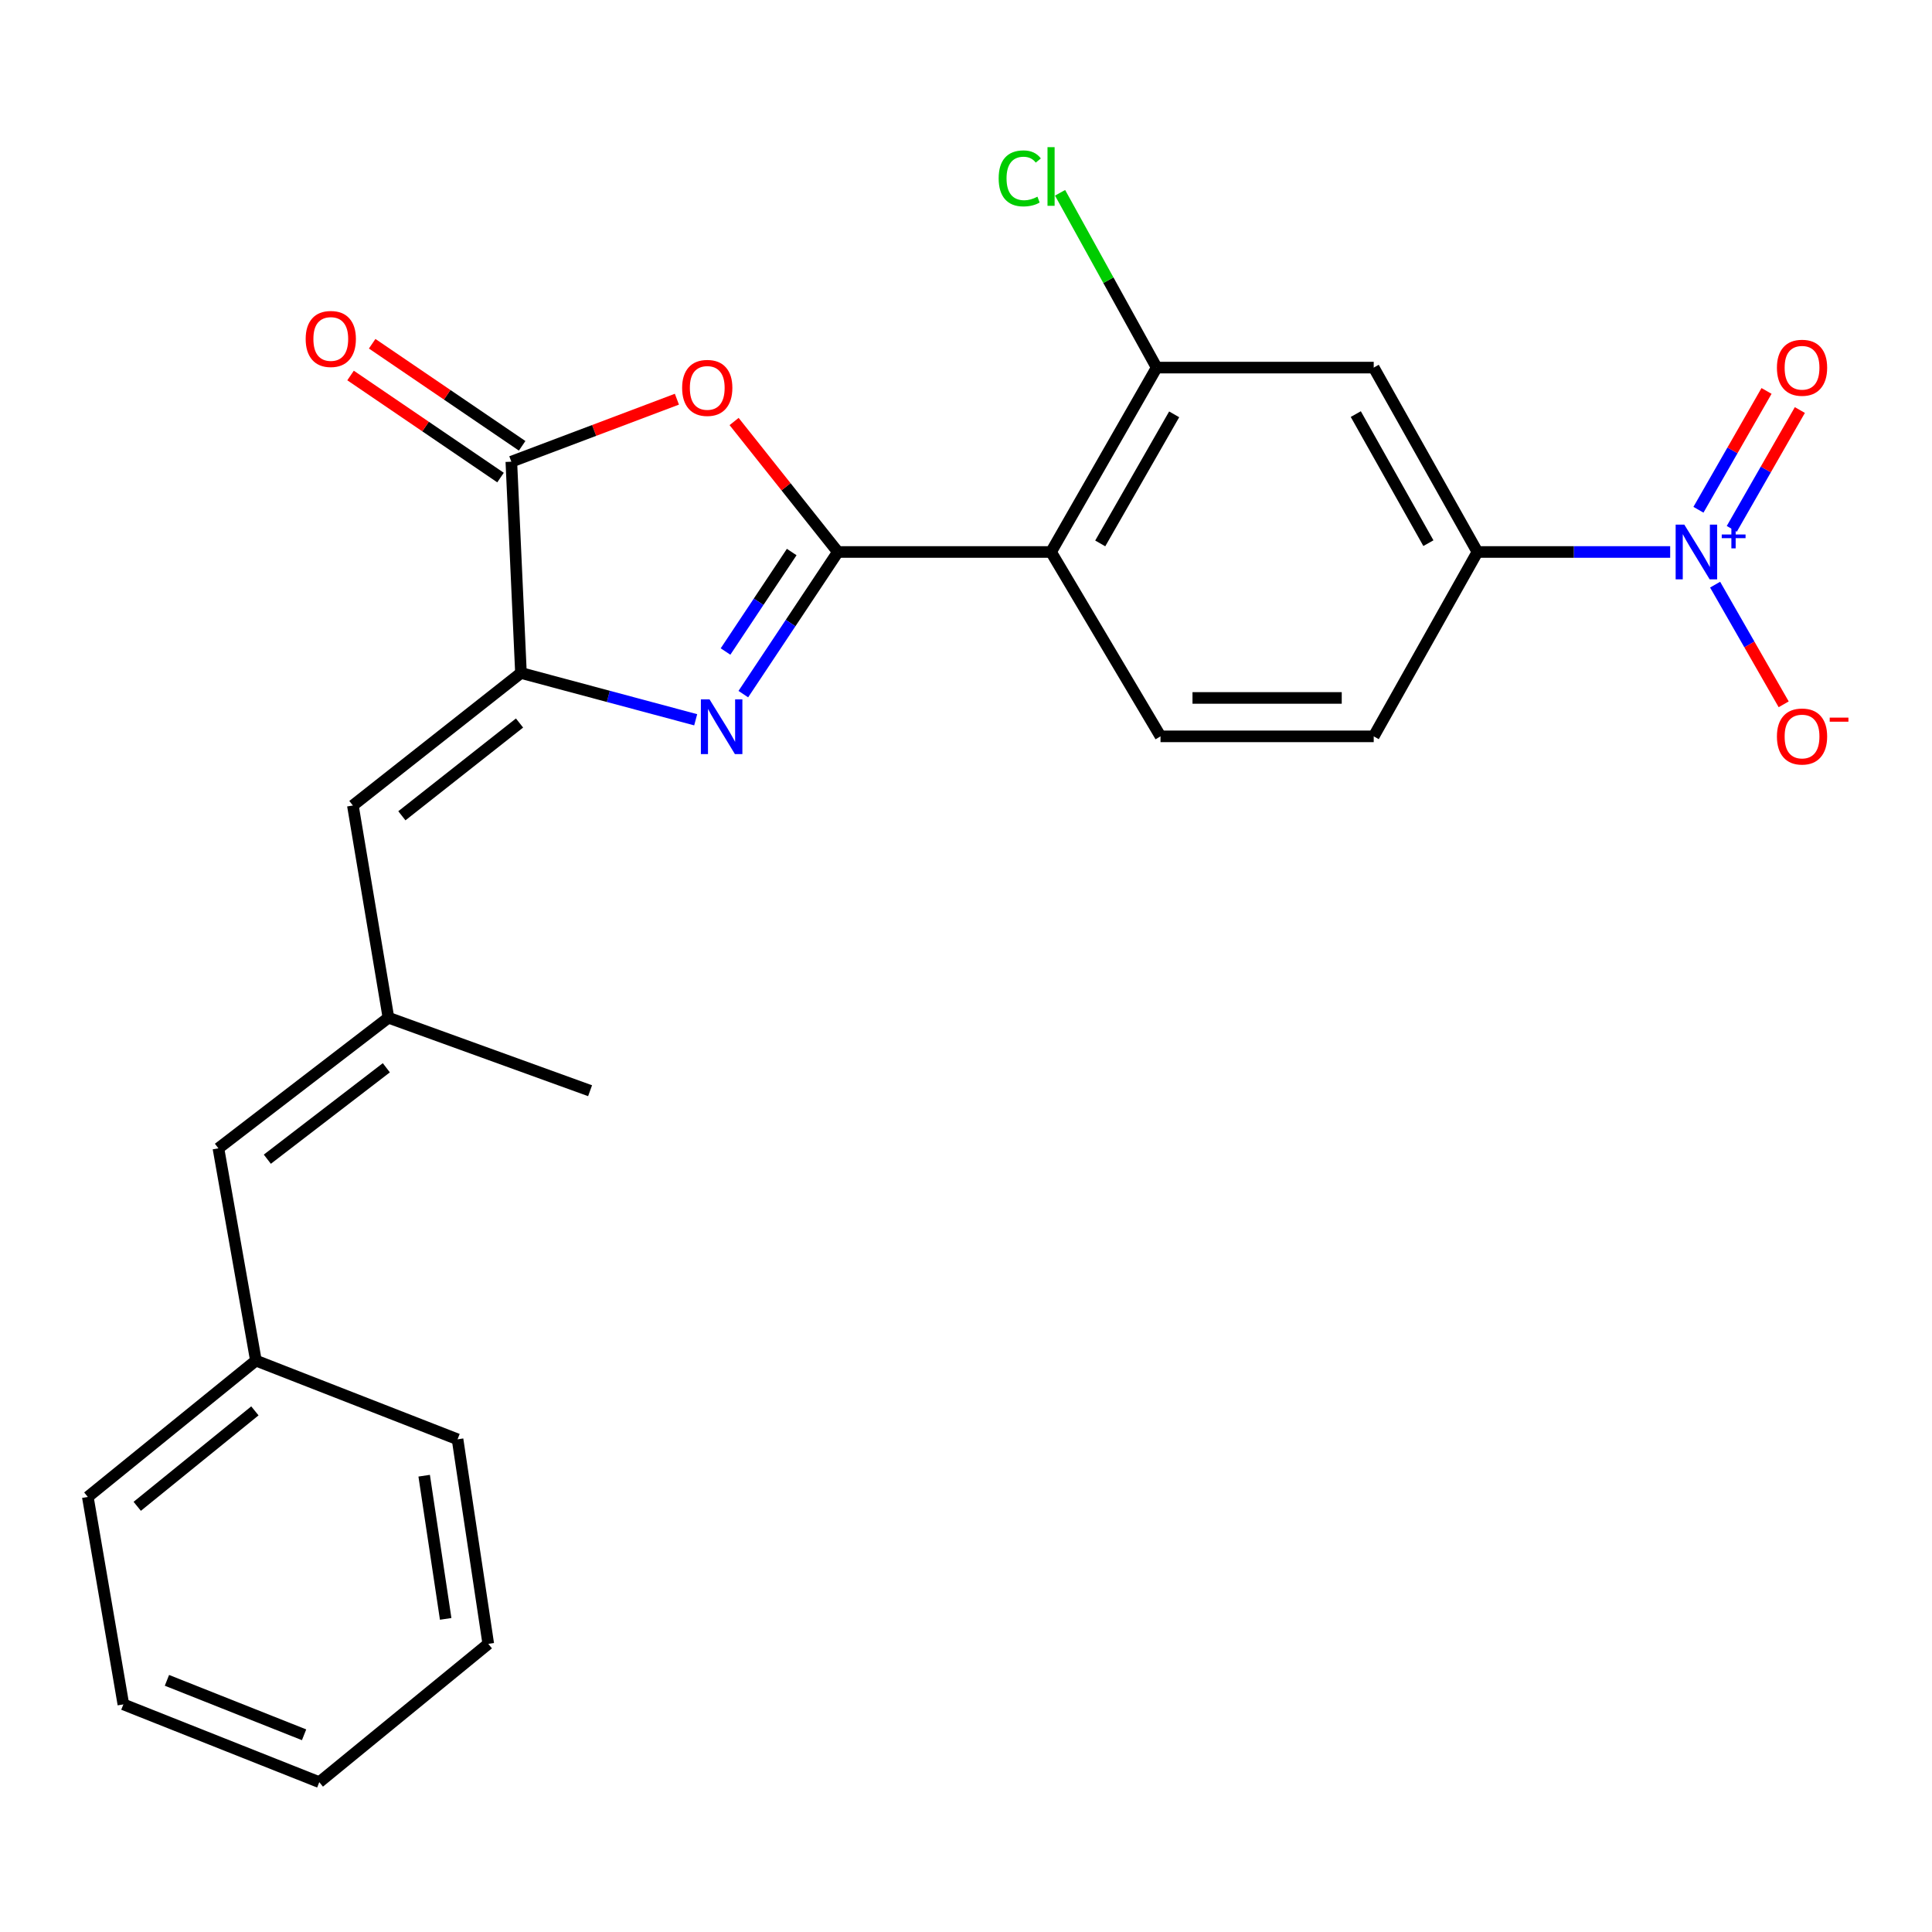 <?xml version='1.0' encoding='iso-8859-1'?>
<svg version='1.1' baseProfile='full'
              xmlns='http://www.w3.org/2000/svg'
                      xmlns:rdkit='http://www.rdkit.org/xml'
                      xmlns:xlink='http://www.w3.org/1999/xlink'
                  xml:space='preserve'
width='1000px' height='1000px' viewBox='0 0 1000 1000'>
<!-- END OF HEADER -->
<rect style='opacity:1.0;fill:#FFFFFF;stroke:none' width='1000' height='1000' x='0' y='0'> </rect>
<path class='bond-0' d='M 433.685,285.707 L 409.214,322.492' style='fill:none;fill-rule:evenodd;stroke:#000000;stroke-width:6px;stroke-linecap:butt;stroke-linejoin:miter;stroke-opacity:1' />
<path class='bond-0' d='M 409.214,322.492 L 384.743,359.277' style='fill:none;fill-rule:evenodd;stroke:#0000FF;stroke-width:6px;stroke-linecap:butt;stroke-linejoin:miter;stroke-opacity:1' />
<path class='bond-0' d='M 409.789,285.729 L 392.659,311.479' style='fill:none;fill-rule:evenodd;stroke:#000000;stroke-width:6px;stroke-linecap:butt;stroke-linejoin:miter;stroke-opacity:1' />
<path class='bond-0' d='M 392.659,311.479 L 375.53,337.229' style='fill:none;fill-rule:evenodd;stroke:#0000FF;stroke-width:6px;stroke-linecap:butt;stroke-linejoin:miter;stroke-opacity:1' />
<path class='bond-1' d='M 433.685,285.707 L 406.828,251.938' style='fill:none;fill-rule:evenodd;stroke:#000000;stroke-width:6px;stroke-linecap:butt;stroke-linejoin:miter;stroke-opacity:1' />
<path class='bond-1' d='M 406.828,251.938 L 379.97,218.17' style='fill:none;fill-rule:evenodd;stroke:#FF0000;stroke-width:6px;stroke-linecap:butt;stroke-linejoin:miter;stroke-opacity:1' />
<path class='bond-3' d='M 433.685,285.707 L 544.026,285.707' style='fill:none;fill-rule:evenodd;stroke:#000000;stroke-width:6px;stroke-linecap:butt;stroke-linejoin:miter;stroke-opacity:1' />
<path class='bond-2' d='M 360.088,372.556 L 314.868,360.442' style='fill:none;fill-rule:evenodd;stroke:#0000FF;stroke-width:6px;stroke-linecap:butt;stroke-linejoin:miter;stroke-opacity:1' />
<path class='bond-2' d='M 314.868,360.442 L 269.649,348.328' style='fill:none;fill-rule:evenodd;stroke:#000000;stroke-width:6px;stroke-linecap:butt;stroke-linejoin:miter;stroke-opacity:1' />
<path class='bond-5' d='M 350.362,206.624 L 307.514,222.797' style='fill:none;fill-rule:evenodd;stroke:#FF0000;stroke-width:6px;stroke-linecap:butt;stroke-linejoin:miter;stroke-opacity:1' />
<path class='bond-5' d='M 307.514,222.797 L 264.667,238.97' style='fill:none;fill-rule:evenodd;stroke:#000000;stroke-width:6px;stroke-linecap:butt;stroke-linejoin:miter;stroke-opacity:1' />
<path class='bond-7' d='M 269.649,348.328 L 182.649,416.925' style='fill:none;fill-rule:evenodd;stroke:#000000;stroke-width:6px;stroke-linecap:butt;stroke-linejoin:miter;stroke-opacity:1' />
<path class='bond-7' d='M 268.91,374.231 L 208.01,422.249' style='fill:none;fill-rule:evenodd;stroke:#000000;stroke-width:6px;stroke-linecap:butt;stroke-linejoin:miter;stroke-opacity:1' />
<path class='bond-25' d='M 269.649,348.328 L 264.667,238.97' style='fill:none;fill-rule:evenodd;stroke:#000000;stroke-width:6px;stroke-linecap:butt;stroke-linejoin:miter;stroke-opacity:1' />
<path class='bond-6' d='M 544.026,285.707 L 598.694,190.267' style='fill:none;fill-rule:evenodd;stroke:#000000;stroke-width:6px;stroke-linecap:butt;stroke-linejoin:miter;stroke-opacity:1' />
<path class='bond-6' d='M 569.479,281.273 L 607.747,214.466' style='fill:none;fill-rule:evenodd;stroke:#000000;stroke-width:6px;stroke-linecap:butt;stroke-linejoin:miter;stroke-opacity:1' />
<path class='bond-11' d='M 544.026,285.707 L 600.682,381.135' style='fill:none;fill-rule:evenodd;stroke:#000000;stroke-width:6px;stroke-linecap:butt;stroke-linejoin:miter;stroke-opacity:1' />
<path class='bond-4' d='M 864.479,285.707 L 814.599,285.707' style='fill:none;fill-rule:evenodd;stroke:#0000FF;stroke-width:6px;stroke-linecap:butt;stroke-linejoin:miter;stroke-opacity:1' />
<path class='bond-4' d='M 814.599,285.707 L 764.718,285.707' style='fill:none;fill-rule:evenodd;stroke:#000000;stroke-width:6px;stroke-linecap:butt;stroke-linejoin:miter;stroke-opacity:1' />
<path class='bond-12' d='M 887.742,302.616 L 905.486,333.584' style='fill:none;fill-rule:evenodd;stroke:#0000FF;stroke-width:6px;stroke-linecap:butt;stroke-linejoin:miter;stroke-opacity:1' />
<path class='bond-12' d='M 905.486,333.584 L 923.23,364.552' style='fill:none;fill-rule:evenodd;stroke:#FF0000;stroke-width:6px;stroke-linecap:butt;stroke-linejoin:miter;stroke-opacity:1' />
<path class='bond-14' d='M 896.367,273.739 L 913.986,242.985' style='fill:none;fill-rule:evenodd;stroke:#0000FF;stroke-width:6px;stroke-linecap:butt;stroke-linejoin:miter;stroke-opacity:1' />
<path class='bond-14' d='M 913.986,242.985 L 931.605,212.232' style='fill:none;fill-rule:evenodd;stroke:#FF0000;stroke-width:6px;stroke-linecap:butt;stroke-linejoin:miter;stroke-opacity:1' />
<path class='bond-14' d='M 879.114,263.855 L 896.734,233.101' style='fill:none;fill-rule:evenodd;stroke:#0000FF;stroke-width:6px;stroke-linecap:butt;stroke-linejoin:miter;stroke-opacity:1' />
<path class='bond-14' d='M 896.734,233.101 L 914.353,202.348' style='fill:none;fill-rule:evenodd;stroke:#FF0000;stroke-width:6px;stroke-linecap:butt;stroke-linejoin:miter;stroke-opacity:1' />
<path class='bond-15' d='M 270.261,230.751 L 231.448,204.335' style='fill:none;fill-rule:evenodd;stroke:#000000;stroke-width:6px;stroke-linecap:butt;stroke-linejoin:miter;stroke-opacity:1' />
<path class='bond-15' d='M 231.448,204.335 L 192.636,177.919' style='fill:none;fill-rule:evenodd;stroke:#FF0000;stroke-width:6px;stroke-linecap:butt;stroke-linejoin:miter;stroke-opacity:1' />
<path class='bond-15' d='M 259.073,247.189 L 220.261,220.772' style='fill:none;fill-rule:evenodd;stroke:#000000;stroke-width:6px;stroke-linecap:butt;stroke-linejoin:miter;stroke-opacity:1' />
<path class='bond-15' d='M 220.261,220.772 L 181.448,194.356' style='fill:none;fill-rule:evenodd;stroke:#FF0000;stroke-width:6px;stroke-linecap:butt;stroke-linejoin:miter;stroke-opacity:1' />
<path class='bond-9' d='M 598.694,190.267 L 711.034,190.267' style='fill:none;fill-rule:evenodd;stroke:#000000;stroke-width:6px;stroke-linecap:butt;stroke-linejoin:miter;stroke-opacity:1' />
<path class='bond-17' d='M 598.694,190.267 L 573.693,145.029' style='fill:none;fill-rule:evenodd;stroke:#000000;stroke-width:6px;stroke-linecap:butt;stroke-linejoin:miter;stroke-opacity:1' />
<path class='bond-17' d='M 573.693,145.029 L 548.691,99.79' style='fill:none;fill-rule:evenodd;stroke:#00CC00;stroke-width:6px;stroke-linecap:butt;stroke-linejoin:miter;stroke-opacity:1' />
<path class='bond-10' d='M 182.649,416.925 L 201.052,526.768' style='fill:none;fill-rule:evenodd;stroke:#000000;stroke-width:6px;stroke-linecap:butt;stroke-linejoin:miter;stroke-opacity:1' />
<path class='bond-8' d='M 764.718,285.707 L 711.034,381.135' style='fill:none;fill-rule:evenodd;stroke:#000000;stroke-width:6px;stroke-linecap:butt;stroke-linejoin:miter;stroke-opacity:1' />
<path class='bond-26' d='M 764.718,285.707 L 711.034,190.267' style='fill:none;fill-rule:evenodd;stroke:#000000;stroke-width:6px;stroke-linecap:butt;stroke-linejoin:miter;stroke-opacity:1' />
<path class='bond-26' d='M 739.336,281.139 L 701.757,214.331' style='fill:none;fill-rule:evenodd;stroke:#000000;stroke-width:6px;stroke-linecap:butt;stroke-linejoin:miter;stroke-opacity:1' />
<path class='bond-13' d='M 201.052,526.768 L 113.057,594.371' style='fill:none;fill-rule:evenodd;stroke:#000000;stroke-width:6px;stroke-linecap:butt;stroke-linejoin:miter;stroke-opacity:1' />
<path class='bond-13' d='M 199.966,552.676 L 138.37,599.998' style='fill:none;fill-rule:evenodd;stroke:#000000;stroke-width:6px;stroke-linecap:butt;stroke-linejoin:miter;stroke-opacity:1' />
<path class='bond-19' d='M 201.052,526.768 L 305.427,564.557' style='fill:none;fill-rule:evenodd;stroke:#000000;stroke-width:6px;stroke-linecap:butt;stroke-linejoin:miter;stroke-opacity:1' />
<path class='bond-16' d='M 600.682,381.135 L 711.034,381.135' style='fill:none;fill-rule:evenodd;stroke:#000000;stroke-width:6px;stroke-linecap:butt;stroke-linejoin:miter;stroke-opacity:1' />
<path class='bond-16' d='M 617.235,361.252 L 694.481,361.252' style='fill:none;fill-rule:evenodd;stroke:#000000;stroke-width:6px;stroke-linecap:butt;stroke-linejoin:miter;stroke-opacity:1' />
<path class='bond-18' d='M 113.057,594.371 L 132.455,704.237' style='fill:none;fill-rule:evenodd;stroke:#000000;stroke-width:6px;stroke-linecap:butt;stroke-linejoin:miter;stroke-opacity:1' />
<path class='bond-20' d='M 132.455,704.237 L 45.455,774.811' style='fill:none;fill-rule:evenodd;stroke:#000000;stroke-width:6px;stroke-linecap:butt;stroke-linejoin:miter;stroke-opacity:1' />
<path class='bond-20' d='M 131.931,730.265 L 71.031,779.667' style='fill:none;fill-rule:evenodd;stroke:#000000;stroke-width:6px;stroke-linecap:butt;stroke-linejoin:miter;stroke-opacity:1' />
<path class='bond-21' d='M 132.455,704.237 L 236.83,744.986' style='fill:none;fill-rule:evenodd;stroke:#000000;stroke-width:6px;stroke-linecap:butt;stroke-linejoin:miter;stroke-opacity:1' />
<path class='bond-22' d='M 45.455,774.811 L 63.858,882.181' style='fill:none;fill-rule:evenodd;stroke:#000000;stroke-width:6px;stroke-linecap:butt;stroke-linejoin:miter;stroke-opacity:1' />
<path class='bond-23' d='M 236.83,744.986 L 252.726,850.865' style='fill:none;fill-rule:evenodd;stroke:#000000;stroke-width:6px;stroke-linecap:butt;stroke-linejoin:miter;stroke-opacity:1' />
<path class='bond-23' d='M 219.552,763.82 L 230.679,837.935' style='fill:none;fill-rule:evenodd;stroke:#000000;stroke-width:6px;stroke-linecap:butt;stroke-linejoin:miter;stroke-opacity:1' />
<path class='bond-27' d='M 63.858,882.181 L 165.262,922.444' style='fill:none;fill-rule:evenodd;stroke:#000000;stroke-width:6px;stroke-linecap:butt;stroke-linejoin:miter;stroke-opacity:1' />
<path class='bond-27' d='M 86.406,869.74 L 157.389,897.925' style='fill:none;fill-rule:evenodd;stroke:#000000;stroke-width:6px;stroke-linecap:butt;stroke-linejoin:miter;stroke-opacity:1' />
<path class='bond-24' d='M 252.726,850.865 L 165.262,922.444' style='fill:none;fill-rule:evenodd;stroke:#000000;stroke-width:6px;stroke-linecap:butt;stroke-linejoin:miter;stroke-opacity:1' />
<path  class='atom-1' d='M 367.256 361.993
L 376.536 376.993
Q 377.456 378.473, 378.936 381.153
Q 380.416 383.833, 380.496 383.993
L 380.496 361.993
L 384.256 361.993
L 384.256 390.313
L 380.376 390.313
L 370.416 373.913
Q 369.256 371.993, 368.016 369.793
Q 366.816 367.593, 366.456 366.913
L 366.456 390.313
L 362.776 390.313
L 362.776 361.993
L 367.256 361.993
' fill='#0000FF'/>
<path  class='atom-2' d='M 353.071 200.775
Q 353.071 193.975, 356.431 190.175
Q 359.791 186.375, 366.071 186.375
Q 372.351 186.375, 375.711 190.175
Q 379.071 193.975, 379.071 200.775
Q 379.071 207.655, 375.671 211.575
Q 372.271 215.455, 366.071 215.455
Q 359.831 215.455, 356.431 211.575
Q 353.071 207.695, 353.071 200.775
M 366.071 212.255
Q 370.391 212.255, 372.711 209.375
Q 375.071 206.455, 375.071 200.775
Q 375.071 195.215, 372.711 192.415
Q 370.391 189.575, 366.071 189.575
Q 361.751 189.575, 359.391 192.375
Q 357.071 195.175, 357.071 200.775
Q 357.071 206.495, 359.391 209.375
Q 361.751 212.255, 366.071 212.255
' fill='#FF0000'/>
<path  class='atom-5' d='M 871.793 271.547
L 881.073 286.547
Q 881.993 288.027, 883.473 290.707
Q 884.953 293.387, 885.033 293.547
L 885.033 271.547
L 888.793 271.547
L 888.793 299.867
L 884.913 299.867
L 874.953 283.467
Q 873.793 281.547, 872.553 279.347
Q 871.353 277.147, 870.993 276.467
L 870.993 299.867
L 867.313 299.867
L 867.313 271.547
L 871.793 271.547
' fill='#0000FF'/>
<path  class='atom-5' d='M 891.169 276.651
L 896.158 276.651
L 896.158 271.398
L 898.376 271.398
L 898.376 276.651
L 903.498 276.651
L 903.498 278.552
L 898.376 278.552
L 898.376 283.832
L 896.158 283.832
L 896.158 278.552
L 891.169 278.552
L 891.169 276.651
' fill='#0000FF'/>
<path  class='atom-13' d='M 919.732 381.215
Q 919.732 374.415, 923.092 370.615
Q 926.452 366.815, 932.732 366.815
Q 939.012 366.815, 942.372 370.615
Q 945.732 374.415, 945.732 381.215
Q 945.732 388.095, 942.332 392.015
Q 938.932 395.895, 932.732 395.895
Q 926.492 395.895, 923.092 392.015
Q 919.732 388.135, 919.732 381.215
M 932.732 392.695
Q 937.052 392.695, 939.372 389.815
Q 941.732 386.895, 941.732 381.215
Q 941.732 375.655, 939.372 372.855
Q 937.052 370.015, 932.732 370.015
Q 928.412 370.015, 926.052 372.815
Q 923.732 375.615, 923.732 381.215
Q 923.732 386.935, 926.052 389.815
Q 928.412 392.695, 932.732 392.695
' fill='#FF0000'/>
<path  class='atom-13' d='M 947.052 371.437
L 956.74 371.437
L 956.74 373.549
L 947.052 373.549
L 947.052 371.437
' fill='#FF0000'/>
<path  class='atom-15' d='M 919.732 190.347
Q 919.732 183.547, 923.092 179.747
Q 926.452 175.947, 932.732 175.947
Q 939.012 175.947, 942.372 179.747
Q 945.732 183.547, 945.732 190.347
Q 945.732 197.227, 942.332 201.147
Q 938.932 205.027, 932.732 205.027
Q 926.492 205.027, 923.092 201.147
Q 919.732 197.267, 919.732 190.347
M 932.732 201.827
Q 937.052 201.827, 939.372 198.947
Q 941.732 196.027, 941.732 190.347
Q 941.732 184.787, 939.372 181.987
Q 937.052 179.147, 932.732 179.147
Q 928.412 179.147, 926.052 181.947
Q 923.732 184.747, 923.732 190.347
Q 923.732 196.067, 926.052 198.947
Q 928.412 201.827, 932.732 201.827
' fill='#FF0000'/>
<path  class='atom-16' d='M 158.216 175.446
Q 158.216 168.646, 161.576 164.846
Q 164.936 161.046, 171.216 161.046
Q 177.496 161.046, 180.856 164.846
Q 184.216 168.646, 184.216 175.446
Q 184.216 182.326, 180.816 186.246
Q 177.416 190.126, 171.216 190.126
Q 164.976 190.126, 161.576 186.246
Q 158.216 182.366, 158.216 175.446
M 171.216 186.926
Q 175.536 186.926, 177.856 184.046
Q 180.216 181.126, 180.216 175.446
Q 180.216 169.886, 177.856 167.086
Q 175.536 164.246, 171.216 164.246
Q 166.896 164.246, 164.536 167.046
Q 162.216 169.846, 162.216 175.446
Q 162.216 181.166, 164.536 184.046
Q 166.896 186.926, 171.216 186.926
' fill='#FF0000'/>
<path  class='atom-18' d='M 516.906 92.328
Q 516.906 85.288, 520.186 81.608
Q 523.506 77.888, 529.786 77.888
Q 535.626 77.888, 538.746 82.008
L 536.106 84.168
Q 533.826 81.168, 529.786 81.168
Q 525.506 81.168, 523.226 84.048
Q 520.986 86.888, 520.986 92.328
Q 520.986 97.928, 523.306 100.808
Q 525.666 103.688, 530.226 103.688
Q 533.346 103.688, 536.986 101.808
L 538.106 104.808
Q 536.626 105.768, 534.386 106.328
Q 532.146 106.888, 529.666 106.888
Q 523.506 106.888, 520.186 103.128
Q 516.906 99.368, 516.906 92.328
' fill='#00CC00'/>
<path  class='atom-18' d='M 542.186 76.168
L 545.866 76.168
L 545.866 106.528
L 542.186 106.528
L 542.186 76.168
' fill='#00CC00'/>
</svg>
